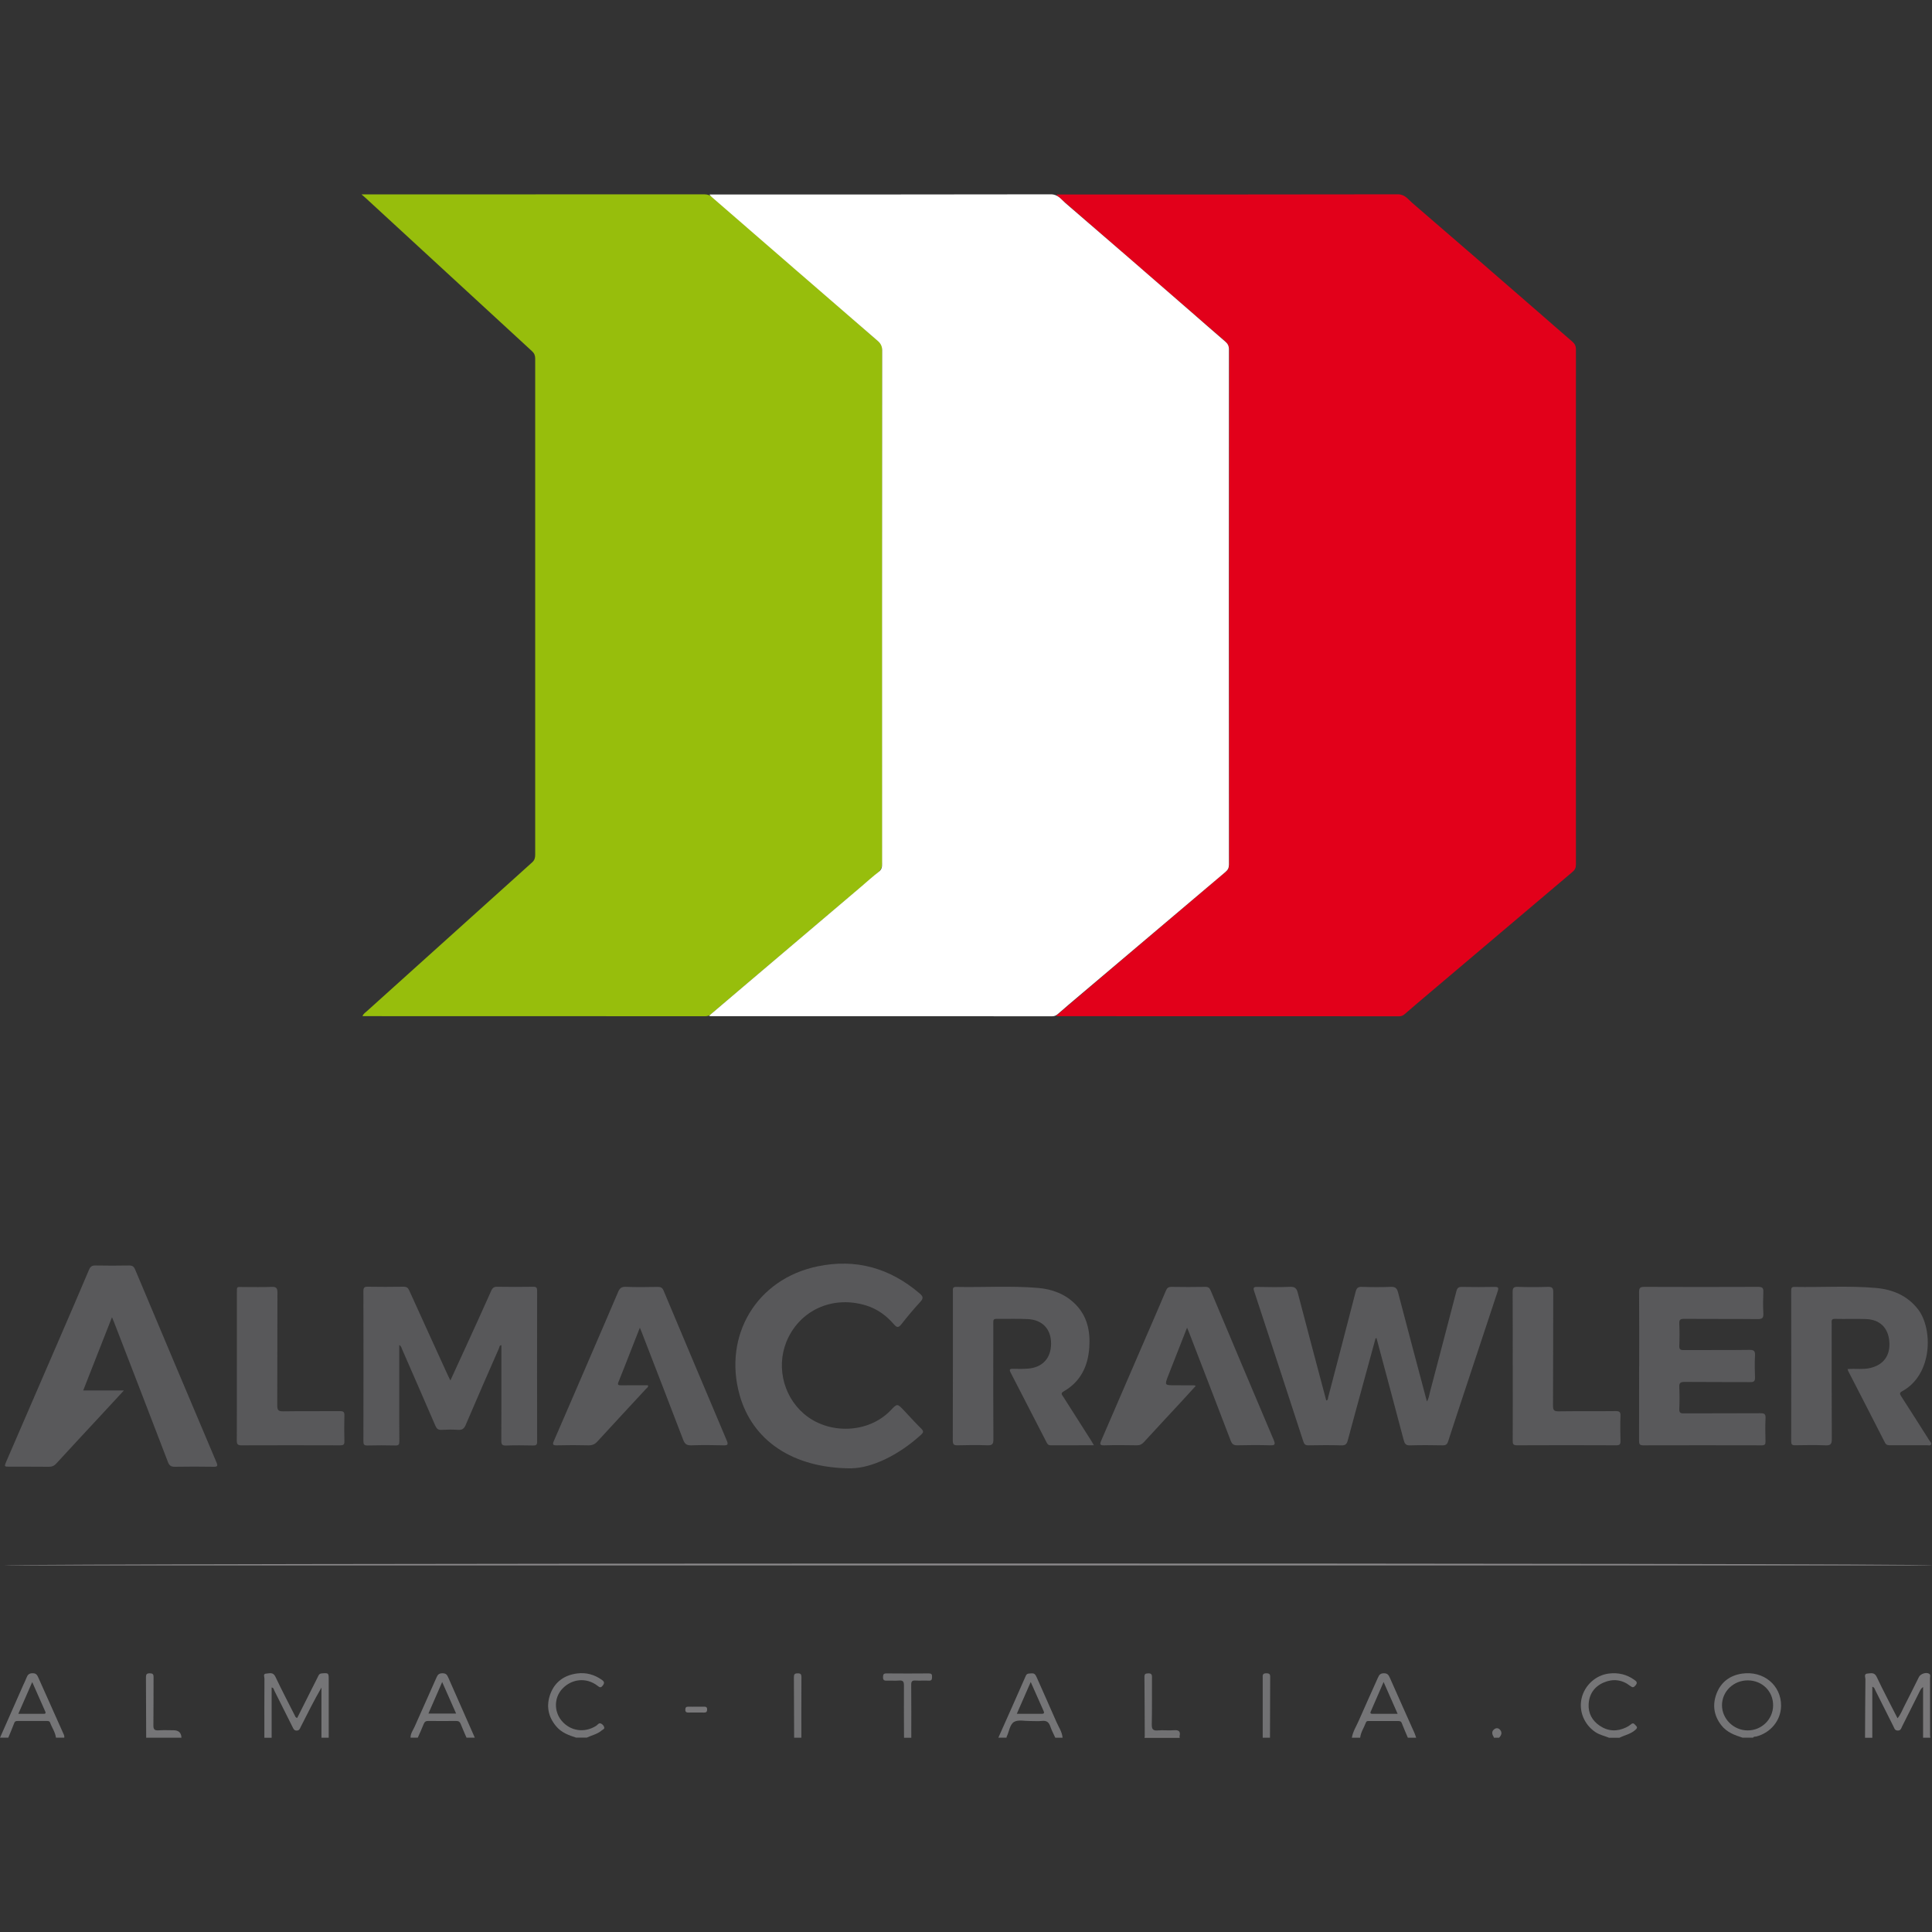 <?xml version="1.0" encoding="UTF-8"?>
<svg xmlns="http://www.w3.org/2000/svg" id="Layer_1" viewBox="0 0 500 500">
  <rect x="0" y="0" width="500" height="500" fill="#333333" stroke="none"/>
  <defs>
    <style>
      .cls-1 {
        fill: #787779;
      }

      .cls-2 {
        fill: #97be0c;
      }

      .cls-3 {
        fill: #717173;
      }

      .cls-4 {
        fill: #fff;
      }

      .cls-5 {
        fill: #59595b;
      }

      .cls-6 {
        fill: #8a888a;
      }

      .cls-7 {
        fill: #757577;
      }

      .cls-8 {
        fill: #58585a;
      }

      .cls-9 {
        fill: #e2001a;
      }
    </style>
  </defs>
  <path class="cls-1" d="M482.67,449.72c.03-5.04.04-10.08.1-15.13,0-.51-.47-1.42.55-1.48.84-.05,1.77-.4,2.36.85,1.69,3.58,3.55,7.09,5.4,10.73.83-1,1.22-2.13,1.76-3.16,1.29-2.49,2.52-5.02,3.78-7.53.41-.81,1.8-1.28,2.57-.88.54.28.3.79.3,1.2.02,4.87,0,9.74.01,14.61,0,.26.05.52.07.79h-1.88v-13.13c-.47.35-.68.73-.87,1.12-1.52,3.02-3.02,6.05-4.55,9.07-.24.48-.33,1.11-1.15,1.08-.81-.02-.88-.66-1.13-1.13-1.55-3.06-3.07-6.14-4.62-9.2-.18-.35-.22-.85-.82-1v13.2h-1.88Z"></path>
  <path class="cls-7" d="M68.42,449.72c0-5.1-.02-10.19.02-15.29,0-.44-.41-1.26.42-1.3.83-.05,1.81-.47,2.4.78,1.6,3.38,3.34,6.71,5.03,10.05.11.22.15.53.62.65,1.29-2.58,2.6-5.19,3.92-7.8.52-1.04,1.06-2.06,1.56-3.11.19-.4.41-.59.9-.63,1.75-.13,1.78-.13,1.78,1.63,0,5.01,0,10.01,0,15.02h-1.88v-12.98c-1.95,3.38-3.66,6.8-5.38,10.21-.21.42-.32.89-.99.92-.73.02-.88-.47-1.12-.94-1.56-3.11-3.11-6.23-4.68-9.34-.16-.31-.17-.8-.72-.87v13.01h-1.88Z"></path>
  <path class="cls-7" d="M451.01,449.72c-2.09-.65-4.1-1.4-5.52-3.21-1.96-2.5-2.35-5.29-1.26-8.18,1.13-3,3.48-4.75,6.61-5.2,5.59-.8,10.16,3.04,10.1,8.35-.04,3.73-2.68,6.98-6.42,7.92-.29.07-.64-.03-.83.31h-2.68ZM452.32,434.88c-3.67-.01-6.66,2.86-6.67,6.42,0,3.54,2.99,6.5,6.61,6.53,3.64.03,6.6-2.87,6.62-6.47.02-3.66-2.82-6.47-6.56-6.48Z"></path>
  <path class="cls-7" d="M0,449.72c1.99-4.51,3.98-9.02,5.97-13.53.29-.65.62-1.28.87-1.95.29-.76.63-1.21,1.61-1.21.94,0,1.18.49,1.49,1.17,2.09,4.71,4.21,9.41,6.31,14.12.2.44.47.87.38,1.39h-2.15c-.18-1.43-1.04-2.59-1.52-3.91-.16-.43-.52-.41-.88-.41-2.49,0-4.98,0-7.47,0-.42,0-.74.02-.93.53-.47,1.28-1.02,2.53-1.54,3.79H0ZM4.75,443.54c2.28,0,4.33,0,6.37,0,.41,0,.88.03.58-.63-1.07-2.42-2.14-4.83-3.36-7.59-1.27,2.89-2.39,5.46-3.6,8.22Z"></path>
  <path class="cls-7" d="M349.86,449.72c.26-1.61,1.16-2.97,1.79-4.43,1.61-3.72,3.32-7.4,4.96-11.12.32-.72.64-1.13,1.54-1.13.9,0,1.21.41,1.53,1.14,2.1,4.77,4.25,9.53,6.37,14.29.18.4.3.83.45,1.25h-2.15c-.53-1.26-1.08-2.51-1.57-3.78-.22-.56-.63-.54-1.08-.54-2.4,0-4.8,0-7.19,0-.39,0-.84-.1-1.02.4-.48,1.31-1.33,2.48-1.48,3.92h-2.15ZM358.08,435.29c-1.15,2.65-2.18,5.01-3.21,7.38-.18.42-.48.87.35.87,2.11,0,4.22,0,6.49,0-1.24-2.8-2.38-5.4-3.64-8.25Z"></path>
  <path class="cls-7" d="M106.25,449.72c-.03-1.09.64-1.92,1.05-2.85,1.89-4.28,3.83-8.55,5.71-12.84.31-.71.7-.98,1.5-.99.82,0,1.16.32,1.46,1.01,2.29,5.23,4.61,10.44,6.91,15.66h-2.15c-.5-1.18-1.04-2.35-1.5-3.54-.23-.59-.57-.8-1.2-.79-2.4.03-4.8.03-7.2,0-.63,0-.95.21-1.18.8-.46,1.19-1.01,2.36-1.53,3.53h-1.88ZM114.43,435.32c-1.24,2.84-2.39,5.47-3.55,8.14h7.16c-1.2-2.72-2.35-5.32-3.6-8.14Z"></path>
  <path class="cls-7" d="M258.37,449.72c2.37-5.33,4.76-10.66,7.1-16.01.32-.74.88-.57,1.43-.64.79-.1,1.09.33,1.37.96,1.7,3.88,3.46,7.73,5.14,11.62.58,1.33,1.47,2.56,1.58,4.07h-1.88c-.44-.97-.95-1.91-1.29-2.91-.36-1.08-.93-1.57-2.12-1.44-1.01.12-2.04.01-3.07.03-1.42.02-3.11-.4-4.18.22-1.14.67-1.27,2.53-1.92,3.83-.04.07-.03.17-.04.26h-2.15ZM263.15,443.54c2.23,0,4.28,0,6.33,0,.55,0,.9-.08.6-.74-1.08-2.42-2.15-4.83-3.33-7.5-1.24,2.84-2.37,5.43-3.6,8.23Z"></path>
  <path class="cls-7" d="M149.17,449.72c-1.95-.62-3.85-1.3-5.24-2.96-2.11-2.52-2.62-5.36-1.49-8.39,1.17-3.12,3.59-4.82,6.85-5.27,2.35-.33,4.51.26,6.46,1.64.64.45.76.82.23,1.49-.52.67-.81.46-1.35.04-2.83-2.19-6.6-1.85-9.08.76-2.16,2.28-2.24,5.86-.19,8.31,2.26,2.69,5.94,3.21,8.94,1.29.38-.24.66-.84,1.24-.57.4.19.74.56.84.99.1.42-.39.55-.64.77-1.12.98-2.59,1.26-3.9,1.88h-2.68Z"></path>
  <path class="cls-7" d="M416.4,449.72c-1.17-.48-2.43-.73-3.52-1.46-2.88-1.93-4.33-5.41-3.56-8.74.79-3.39,3.66-6,7.08-6.41,2.4-.29,4.61.22,6.59,1.65.51.37.88.67.32,1.37-.51.63-.78.68-1.45.16-2.07-1.62-4.42-1.88-6.81-.86-2.42,1.03-3.78,3-3.91,5.62-.12,2.34.91,4.26,2.87,5.57,2.18,1.47,4.5,1.55,6.85.42.44-.21.87-.47,1.24-.79.66-.58.92.03,1.29.37.48.45.21.74-.17,1.08-1.18,1.07-2.75,1.35-4.12,2.03h-2.68Z"></path>
  <path class="cls-3" d="M233.96,449.72c-.01-4.51-.06-9.02-.02-13.53,0-.99-.24-1.36-1.26-1.27-1.06.09-2.14-.01-3.22.03-.7.03-.94-.21-.93-.91.01-.64.11-.97.87-.96,3.66.04,7.33.03,10.99,0,.66,0,.85.23.82.85-.03.57.03,1.06-.81,1.02-1.16-.06-2.33.04-3.48-.03-.91-.06-1.11.29-1.1,1.14.04,4.56.02,9.11.02,13.67h-1.88Z"></path>
  <path class="cls-7" d="M37.83,449.72c-.02-5.22-.02-10.44-.06-15.67,0-.75.21-1,.98-1,.75,0,.99.21.99.98-.03,4.15.02,8.3-.04,12.45-.02,1.06.27,1.4,1.33,1.33,1.29-.09,2.59-.02,3.88-.02q1.99,0,2.05,1.93h-9.12Z"></path>
  <path class="cls-3" d="M326.79,449.72c0-5.13,0-10.27,0-15.4,0-.67-.16-1.28.96-1.28,1.1,0,.97.6.97,1.28-.02,5.13-.03,10.27-.05,15.4h-1.88Z"></path>
  <path class="cls-3" d="M205.52,449.72c-.01-5.22-.02-10.45-.06-15.67,0-.76.22-.99.98-.99.77,0,.98.24.97.99-.03,5.22-.02,10.45-.02,15.67h-1.88Z"></path>
  <path class="cls-7" d="M386.62,449.72c-.02-.08-.02-.18-.07-.24-.45-.71-.57-1.42.19-1.98.46-.34,1.03-.33,1.44.13.67.75.39,1.45-.22,2.09h-1.34Z"></path>
  <path class="cls-6" d="M305.25,449.44c.02.09.05.19.07.28h-9.12c.02-.09.05-.19.07-.28,3,0,5.99,0,8.99,0Z"></path>
  <g>
    <path class="cls-2" d="M93.54,50.31c.81,0,1.21,0,1.61,0,29.02,0,58.03,0,87.05-.02.91,0,1.6.23,2.28.82,11.94,10.39,23.91,20.76,35.86,31.14,2.48,2.16,4.94,4.35,7.44,6.48.42.36.6.72.56,1.25-.03.31,0,.63,0,.94,0,44.03,0,88.06.03,132.09,0,1.33-.37,2.22-1.37,3.06-5.57,4.65-11.09,9.35-16.63,14.04-8.79,7.45-17.59,14.9-26.37,22.36-.44.38-.87.53-1.44.53-29.51-.01-59.02-.01-88.52-.02-.04,0-.08-.01-.24-.04.28-.6.8-.94,1.24-1.33,14.22-12.82,28.45-25.64,42.69-38.44.64-.58.78-1.2.78-1.99-.01-42.78-.01-85.56,0-128.34,0-.81-.2-1.38-.83-1.96-14.36-13.2-28.71-26.42-43.05-39.64-.26-.24-.53-.46-1.08-.94Z"></path>
    <path class="cls-9" d="M273.27,262.9c3.11-2.64,6.05-5.15,8.99-7.64,10.09-8.56,20.18-17.12,30.27-25.68,1.56-1.33,3.08-2.71,4.7-3.96.75-.58.86-1.23.86-2.07-.01-22.17-.01-44.35-.01-66.52s0-44.17.03-66.25c0-1.08-.3-1.81-1.11-2.51-14.42-12.47-28.82-24.97-43.22-37.47-.09-.08-.15-.2-.36-.47.52,0,.9,0,1.28,0,29.02,0,58.04.02,87.06-.04,1.85,0,2.67,1.32,3.75,2.24,10.84,9.31,21.62,18.69,32.41,28.06,2.99,2.6,5.96,5.22,8.97,7.8.65.56.96,1.13.96,2.04-.03,44.44-.03,88.87,0,133.31,0,.85-.26,1.39-.9,1.92-12.62,10.66-25.22,21.33-37.82,32.01-1.87,1.58-3.74,3.16-5.58,4.77-.43.37-.84.57-1.42.57-29.47-.02-58.93-.02-88.4-.02-.04,0-.08-.02-.44-.09Z"></path>
    <path class="cls-4" d="M183.47,262.9c3.11-2.64,6.05-5.15,8.99-7.64,10.09-8.56,20.18-17.12,30.27-25.68,1.56-1.33,3.08-2.71,4.7-3.96.75-.58.86-1.23.86-2.07-.01-22.17-.01-44.35-.01-66.52s0-44.17.03-66.25c0-1.08-.3-1.81-1.11-2.51-14.42-12.47-28.82-24.97-43.22-37.47-.09-.08-.15-.2-.36-.47.52,0,.9,0,1.28,0,29.02,0,58.04.02,87.06-.04,1.85,0,2.67,1.32,3.75,2.24,10.84,9.31,21.62,18.69,32.41,28.06,2.99,2.6,5.96,5.22,8.97,7.8.65.56.96,1.13.96,2.04-.03,44.44-.03,88.87,0,133.31,0,.85-.26,1.39-.9,1.92-12.62,10.66-25.22,21.33-37.82,32.01-1.87,1.58-3.74,3.16-5.58,4.77-.43.37-.84.57-1.42.57-29.47-.02-58.93-.02-88.4-.02-.04,0-.08-.02-.44-.09Z"></path>
  </g>
  <path class="cls-5" d="M356,346.34c-.97,3.56-1.95,7.13-2.92,10.69-1.43,5.25-2.88,10.5-4.28,15.75-.24.88-.56,1.31-1.6,1.28-2.86-.09-5.72-.06-8.58-.01-.77.01-1.07-.25-1.31-.96-4.22-12.98-8.46-25.94-12.73-38.9-.3-.91-.17-1.16.81-1.14,2.82.05,5.64.11,8.45-.02,1.32-.06,1.74.43,2.04,1.61,2.41,9.27,4.89,18.53,7.35,27.8.52-.1.42-.52.5-.83,2.38-9.1,4.77-18.2,7.11-27.31.25-.96.6-1.29,1.6-1.26,2.5.08,5.01.1,7.51,0,1.18-.05,1.59.38,1.87,1.46,2.44,9.36,4.94,18.71,7.46,28.2.51-.8.58-1.62.78-2.39,2.29-8.71,4.59-17.42,6.85-26.14.22-.85.56-1.14,1.44-1.12,2.82.05,5.63.06,8.45,0,.95-.02,1.1.22.81,1.1-2.99,8.97-5.94,17.94-8.91,26.92-1.31,3.98-2.64,7.96-3.92,11.95-.24.76-.58,1.05-1.41,1.03-2.82-.05-5.64-.08-8.45.01-1.12.04-1.4-.45-1.65-1.39-2.32-8.79-4.68-17.58-7.03-26.36-.08.01-.16.02-.23.03Z"></path>
  <path class="cls-5" d="M32.06,359.86c-2.32,2.5-4.4,4.75-6.48,7-3.67,3.96-7.36,7.91-11.01,11.9-.57.63-1.15.85-1.97.84-3.35-.04-6.7-.01-10.06-.02-1.47,0-1.48-.01-.9-1.37,4.61-10.67,9.23-21.34,13.85-32.01,2.53-5.85,5.06-11.7,7.54-17.57.35-.82.75-1.14,1.67-1.12,2.9.06,5.81.05,8.71,0,.84-.01,1.24.26,1.57,1.06,6.99,16.64,14,33.26,21.04,49.88.42.99.21,1.17-.8,1.15-3.31-.05-6.61-.06-9.92,0-1,.02-1.47-.27-1.84-1.23-4.6-12.03-9.25-24.03-13.89-36.05-.14-.36-.3-.71-.59-1.42-2.55,6.48-4.98,12.65-7.45,18.96h10.54Z"></path>
  <path class="cls-8" d="M103.33,348.08c0,4.66,0,9.24,0,13.82,0,3.71-.02,7.42.02,11.13,0,.8-.17,1.08-1.03,1.06-2.41-.06-4.83-.06-7.24,0-.86.02-1.03-.28-1.03-1.07.02-12.96.02-25.92,0-38.89,0-.87.22-1.14,1.11-1.13,3.08.05,6.17.05,9.25,0,.79-.01,1.17.24,1.5.97,3.32,7.35,6.68,14.69,10.03,22.03.16.36.35.71.62,1.26,1.44-3.15,2.81-6.12,4.17-9.09,2.15-4.7,4.3-9.4,6.4-14.13.34-.77.75-1.05,1.59-1.03,3.08.05,6.17.05,9.25,0,.84-.01,1.04.23,1.04,1.05-.03,13.01-.03,26.01,0,39.02,0,.87-.28,1.03-1.07,1.01-2.32-.05-4.65-.08-6.97.01-1.05.04-1.24-.32-1.23-1.28.04-8.22.02-16.44.02-24.68-.53,0-.5.49-.61.76-2.9,6.61-5.8,13.22-8.63,19.87-.42.99-.93,1.34-1.98,1.27-1.42-.1-2.86-.08-4.29,0-.86.05-1.24-.29-1.57-1.05-2.84-6.59-5.72-13.16-8.59-19.74-.17-.39-.23-.85-.74-1.16Z"></path>
  <path class="cls-8" d="M220.42,380.01c-15.49,0-25.78-7.4-29.02-19.02-4.26-15.29,4.32-29.96,20.19-33.26,9.9-2.06,18.73.43,26.42,7.02.86.73,1.05,1.23.18,2.16-1.73,1.86-3.36,3.83-4.93,5.83-.74.94-1.18.84-1.89.02-1.97-2.28-4.31-4.01-7.24-4.91-8.2-2.52-16.33.82-20.03,8.13-3.41,6.73-1.72,15.02,3.94,19.9,6.28,5.42,16.67,5.21,22.5-.93,1.66-1.75,1.7-1.72,3.35.02,1.5,1.59,2.97,3.22,4.52,4.75.62.62.64.97-.01,1.56-5.95,5.44-12.83,8.61-17.97,8.71Z"></path>
  <path class="cls-5" d="M283.1,374.03c-3.87,0-7.52-.01-11.17.01-.61,0-.85-.3-1.09-.78-3.07-5.99-6.15-11.98-9.25-17.96-.41-.78-.37-1.1.63-1.06,1.25.05,2.51.05,3.75-.04,3.8-.26,6.04-2.68,6.05-6.48,0-3.72-2.2-6.14-6-6.34-2.72-.14-5.45-.02-8.18-.06-.71,0-.78.33-.78.9.02,2.15,0,4.29,0,6.44,0,7.96-.03,15.92.03,23.87.01,1.27-.38,1.55-1.56,1.51-2.55-.09-5.1-.07-7.64,0-.95.02-1.31-.15-1.31-1.22.04-12.88.03-25.75.03-38.63,0-.58-.13-1.16.82-1.14,7.06.15,14.13-.33,21.18.26,3.68.31,7.08,1.56,9.74,4.26,3.05,3.09,3.84,6.98,3.56,11.13-.33,4.86-2.24,8.89-6.65,11.4-.87.49-.4.89-.1,1.36,2.42,3.81,4.84,7.61,7.26,11.41.19.3.36.61.68,1.15Z"></path>
  <path class="cls-5" d="M478.17,354.31c2.05-.17,3.98.17,5.88-.28,3.46-.82,5.21-3.29,4.9-6.89-.3-3.52-2.43-5.63-6.01-5.77-2.68-.1-5.37.02-8.05-.05-1.07-.03-.85.64-.85,1.22,0,9.97-.03,19.94.03,29.9,0,1.3-.32,1.66-1.62,1.61-2.63-.11-5.27-.06-7.91-.02-.77.01-.98-.24-.98-.99.02-13.01.02-26.02,0-39.02,0-.63.08-.99.85-.97,7.01.14,14.04-.34,21.04.27,4.31.37,8.13,1.93,10.91,5.49,3.91,5.01,3.88,16.9-4.06,21.23-.7.38-.7.65-.3,1.27,2.47,3.82,4.9,7.67,7.34,11.51.2.32.66.65.42,1.04-.23.36-.74.15-1.12.16-3.13.01-6.26,0-9.39.01-.59,0-1.07.01-1.42-.67-3.13-6.16-6.31-12.3-9.47-18.45-.08-.15-.12-.32-.22-.6Z"></path>
  <path class="cls-5" d="M424.22,353.54c0-6.39.03-12.78-.03-19.17,0-1.07.29-1.33,1.34-1.33,9.83.04,19.67.04,29.5,0,1.08,0,1.37.3,1.32,1.35-.08,1.83-.09,3.67,0,5.49.06,1.14-.2,1.51-1.44,1.5-6.35-.07-12.69-.01-19.04-.06-.98,0-1.32.19-1.27,1.23.09,1.92.08,3.84,0,5.76-.03.91.28,1.1,1.13,1.09,5.68-.03,11.35.03,17.03-.05,1.25-.02,1.49.37,1.43,1.5-.09,1.87-.07,3.75,0,5.63.03.93-.24,1.21-1.19,1.21-5.68-.04-11.35.01-17.03-.05-1.14-.01-1.43.31-1.37,1.41.09,1.87.08,3.75,0,5.63-.03.9.27,1.1,1.12,1.1,6.61-.03,13.23,0,19.85-.04.99,0,1.41.16,1.35,1.28-.1,2.01-.06,4.02-.01,6.03.02.74-.18,1-.96,1-10.24-.02-20.47-.03-30.71,0-.99,0-1.05-.42-1.05-1.2.02-6.44.01-12.87.01-19.31Z"></path>
  <path class="cls-5" d="M165.59,343.62c-.75,1.92-1.41,3.6-2.08,5.29-1.14,2.9-2.26,5.82-3.43,8.7-.31.76-.13.91.62.91,2.32-.03,4.65-.01,6.98-.01.16.48-.23.65-.45.88-4.21,4.56-8.44,9.09-12.63,13.67-.66.72-1.33,1.01-2.3.99-2.72-.07-5.45-.07-8.18,0-1.07.03-1.17-.24-.77-1.16,3.4-7.8,6.76-15.62,10.13-23.44,2.17-5.03,4.35-10.06,6.49-15.1.39-.91.83-1.36,1.95-1.32,2.77.11,5.54.06,8.31.02.77-.01,1.19.2,1.5.95,5.43,12.94,10.88,25.87,16.35,38.8.42.99.31,1.29-.84,1.25-2.77-.08-5.54-.1-8.31,0-1.18.04-1.7-.32-2.12-1.42-3.52-9.24-7.11-18.46-10.67-27.68-.14-.36-.29-.72-.54-1.34Z"></path>
  <path class="cls-5" d="M307.2,343.62c-1.71,4.36-3.3,8.37-4.86,12.39-.97,2.49-.95,2.5,1.73,2.5,1.65,0,3.31,0,4.96.01.08,0,.16.05.43.15-1.32,1.45-2.58,2.84-3.86,4.22-3.18,3.44-6.39,6.86-9.55,10.32-.53.58-1.03.84-1.82.83-2.81-.04-5.63-.08-8.44.01-1.24.04-1.17-.37-.78-1.26,3.85-8.87,7.67-17.75,11.5-26.62,1.75-4.05,3.52-8.08,5.23-12.15.31-.73.67-.99,1.46-.98,2.9.05,5.81.05,8.71,0,.82-.02,1.15.3,1.44,1.01,5.41,12.89,10.84,25.78,16.3,38.65.5,1.19.21,1.38-.96,1.34-2.81-.08-5.63-.07-8.44,0-.95.02-1.4-.28-1.74-1.18-3.57-9.36-7.19-18.71-10.8-28.06-.11-.28-.24-.56-.5-1.19Z"></path>
  <path class="cls-8" d="M61.3,353.52c0-6.25,0-12.51,0-18.76,0-2-.1-1.67,1.75-1.68,2.41-.01,4.83.08,7.24-.04,1.31-.06,1.52.42,1.51,1.58-.04,9.69,0,19.39-.05,29.08,0,1.19.26,1.57,1.52,1.55,4.91-.08,9.83-.01,14.74-.05.86,0,1.15.21,1.12,1.11-.06,2.23-.06,4.47,0,6.7.02.84-.26,1.04-1.07,1.04-8.53-.03-17.07-.03-25.6,0-.98,0-1.18-.33-1.18-1.23.03-6.43.02-12.87.02-19.3Z"></path>
  <path class="cls-5" d="M391.49,353.43c0-6.35.02-12.69-.02-19.04,0-1.03.23-1.39,1.32-1.35,2.59.08,5.19.08,7.78,0,1.1-.04,1.42.26,1.41,1.39-.05,9.79,0,19.57-.06,29.36,0,1.2.3,1.47,1.47,1.46,4.92-.07,9.83,0,14.75-.06,1.03-.01,1.27.28,1.24,1.26-.08,2.14-.06,4.29,0,6.43.02.82-.13,1.17-1.07,1.16-8.58-.04-17.16-.04-25.75,0-.96,0-1.08-.37-1.07-1.18.03-6.48.01-12.96.01-19.44Z"></path>
  <path class="cls-6" d="M500,405.13H1.12c.79-.58,497.52-.73,498.88,0Z"></path>
  <path class="cls-3" d="M305.25,449.44c-3,0-5.99,0-8.99,0-.02-5.17-.03-10.34-.08-15.51,0-.77.34-.83.96-.86.75-.03,1,.2.99.97-.03,4.06.04,8.12-.05,12.18-.03,1.29.29,1.73,1.61,1.61,1.37-.12,2.77.07,4.14-.05,1.39-.12,1.73.44,1.42,1.66Z"></path>
  <path class="cls-1" d="M180.3,441.69c.63,0,1.25.02,1.88,0,.53-.02.83.11.82.73,0,.57-.2.8-.78.79-1.34-.02-2.68-.02-4.02,0-.52,0-.85-.11-.84-.74,0-.58.22-.8.79-.78.71.03,1.43,0,2.14,0Z"></path>
</svg>
